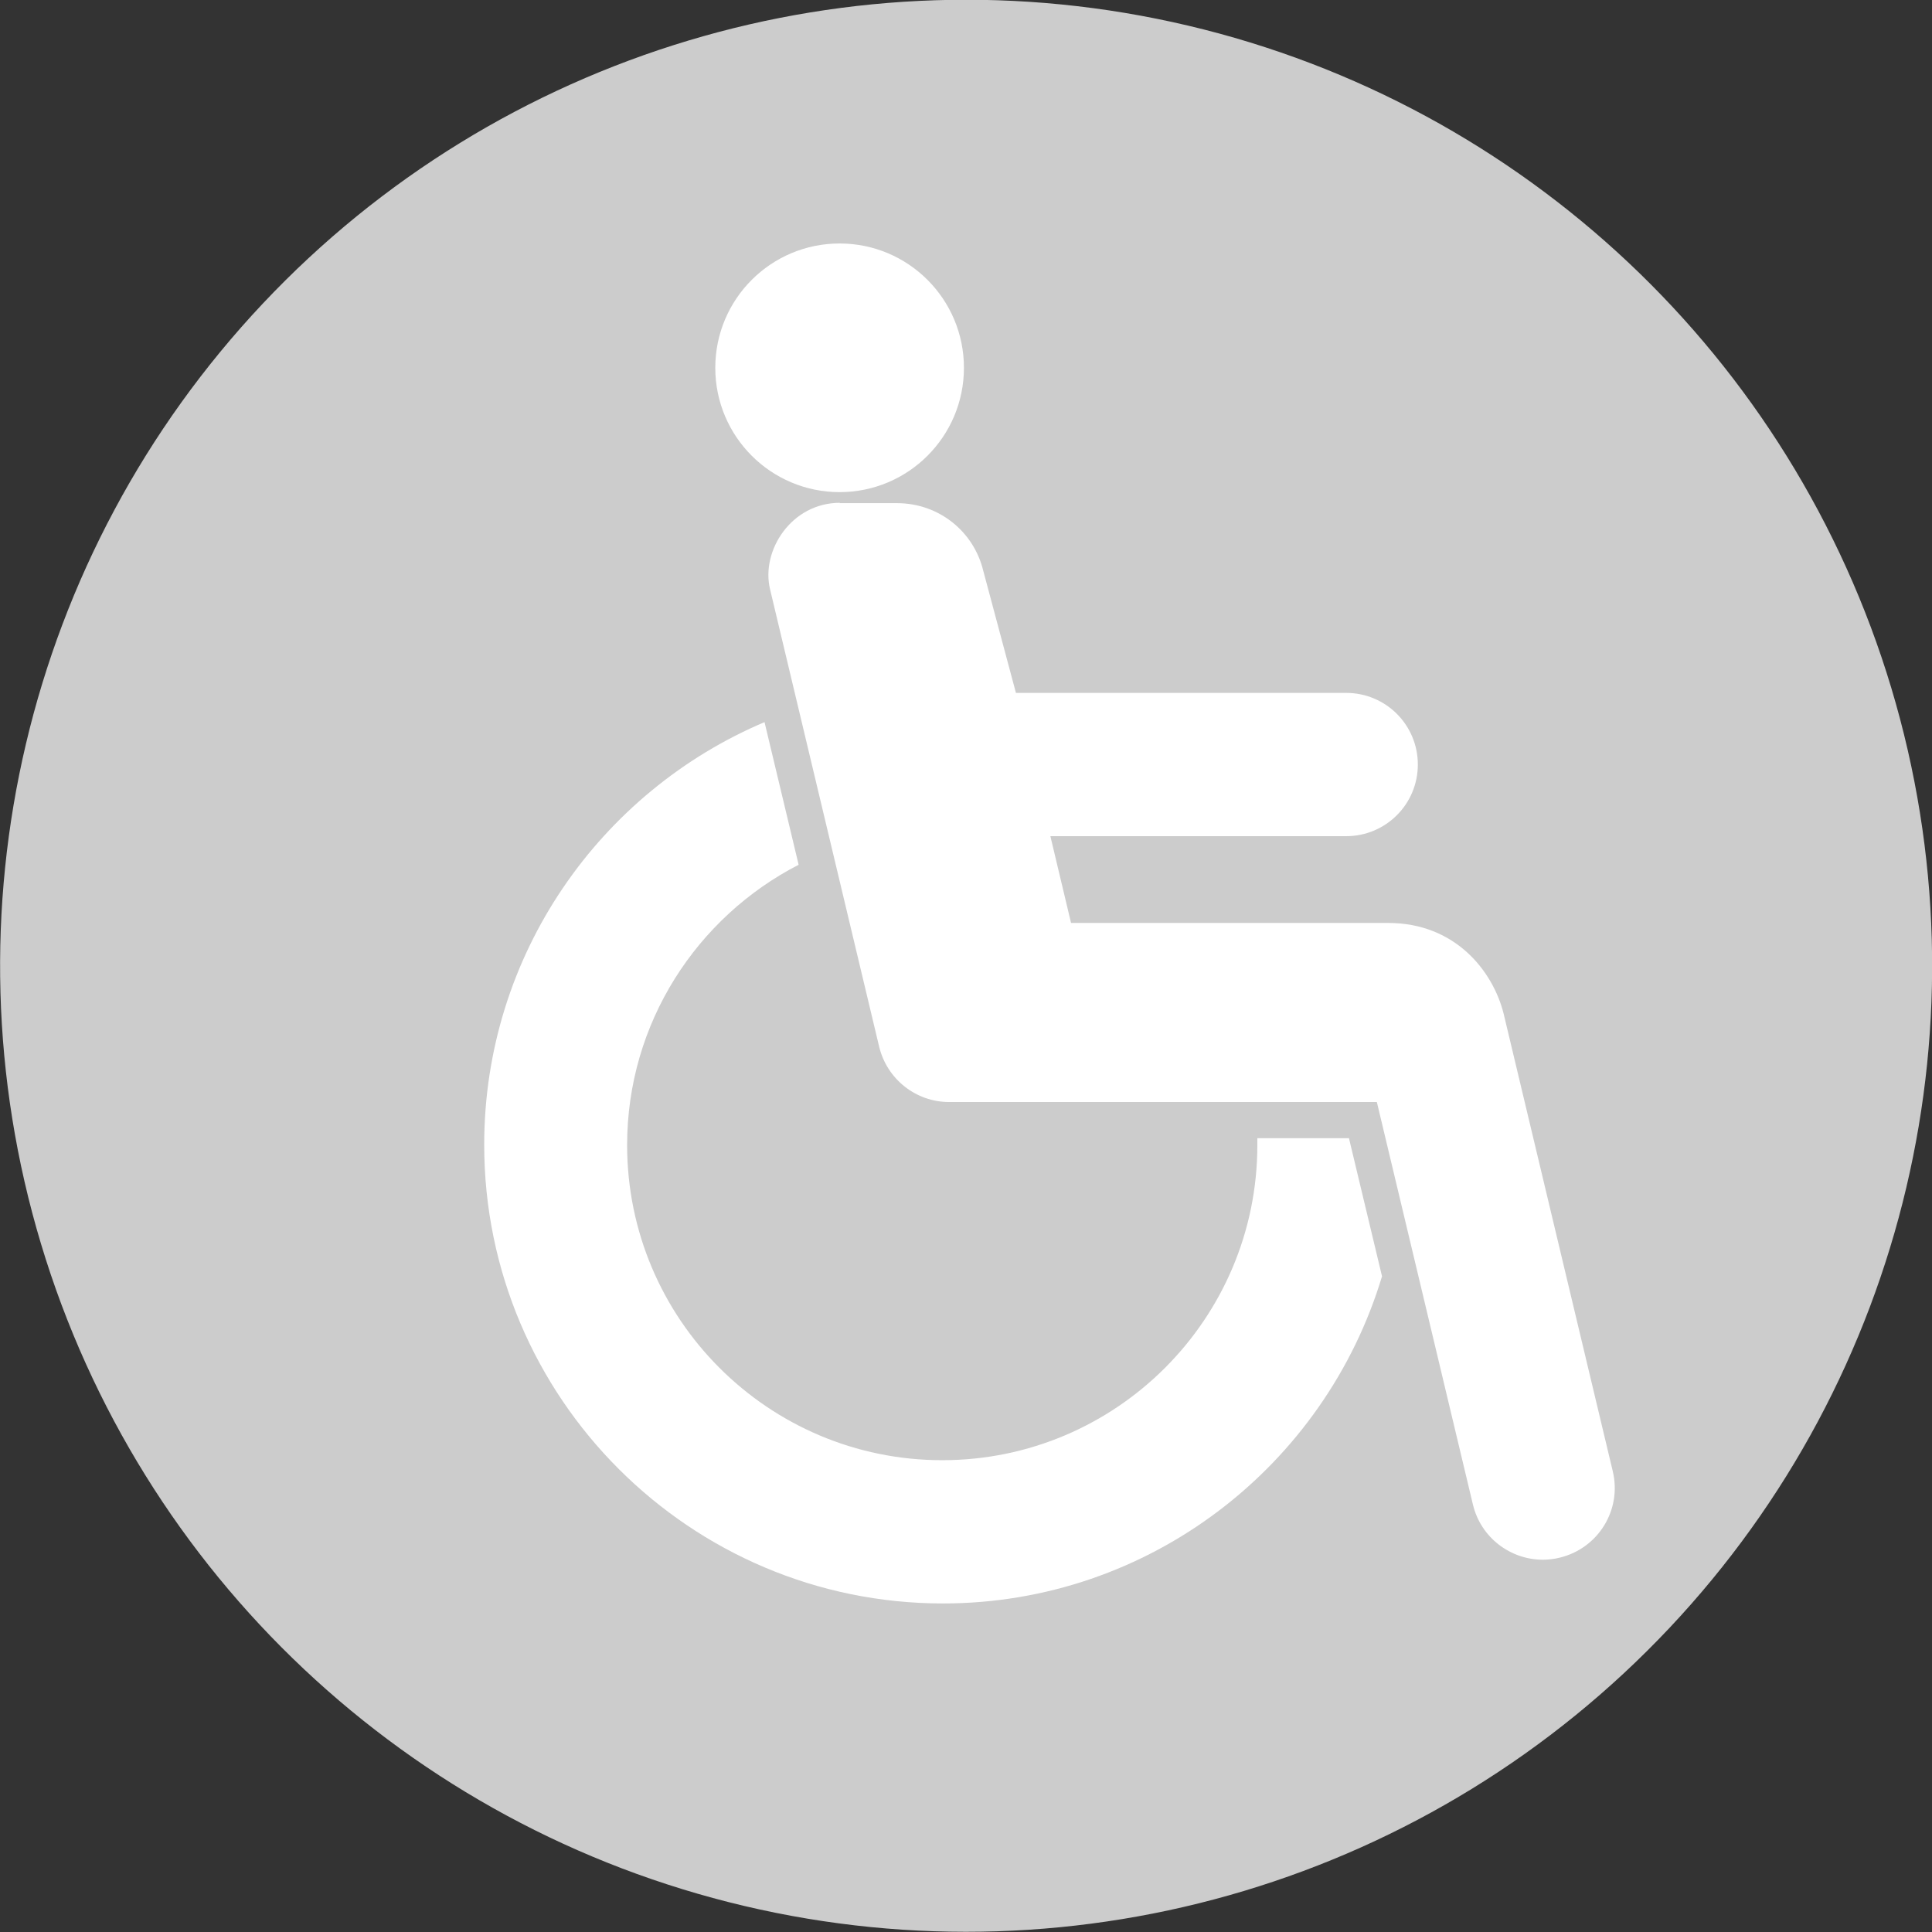 <?xml version="1.0" encoding="UTF-8"?>
<svg id="_レイヤー_2" data-name="レイヤー 2" xmlns="http://www.w3.org/2000/svg" viewBox="0 0 56.1 56.1">
  <rect x="0" y="0" width="56.1" height="56.1" fill="#333333" stroke="none"/>
  <defs>
    <style>
      .cls-1 {
        fill: #ccc;
      }

      .cls-2 {
        fill: #fff;
      }
    </style>
  </defs>
  <g id="_レイヤー_1-2" data-name="レイヤー 1">
    <circle class="cls-1" cx="28.05" cy="28.05" r="28.05" transform="translate(-5.69 48.9) rotate(-76.72)"/>
    <g>
      <g>
        <circle class="cls-2" cx="24.38" cy="10.68" r="3.61"/>
        <path class="cls-2" d="M24.38,14.61h1.66c1.24,0,2.24.84,2.51,1.96l.95,3.55h9.59c1.15,0,2.08.93,2.08,2.08s-.93,2.08-2.08,2.08h-8.59s.6,2.52.6,2.52h9.21c1.95,0,3.04,1.4,3.35,2.63l3.17,13.29c.27,1.12-.42,2.24-1.54,2.51-.16.04-.33.06-.49.06-.94,0-1.8-.64-2.03-1.6l-2.79-11.69h-10.28s0,0,0,0c0,0,0,0,0,0h-2.14c-.96,0-1.8-.66-2.03-1.6l-3.17-13.29c-.27-1.12.62-2.51,2.03-2.51Z"/>
      </g>
      <path class="cls-2" d="M22.2,20.97l.99,4.14c-2.95,1.52-4.98,4.59-4.98,8.14,0,5.05,4.1,9.15,9.15,9.15s9.15-4.1,9.15-9.15c0-.07,0-.13,0-.2h2.66s.96,4.01.96,4.01c-1.65,5.49-6.74,9.5-12.75,9.5-7.34,0-13.32-5.97-13.32-13.32,0-5.52,3.37-10.26,8.16-12.28Z"/>
    </g>
  </g>
</svg>